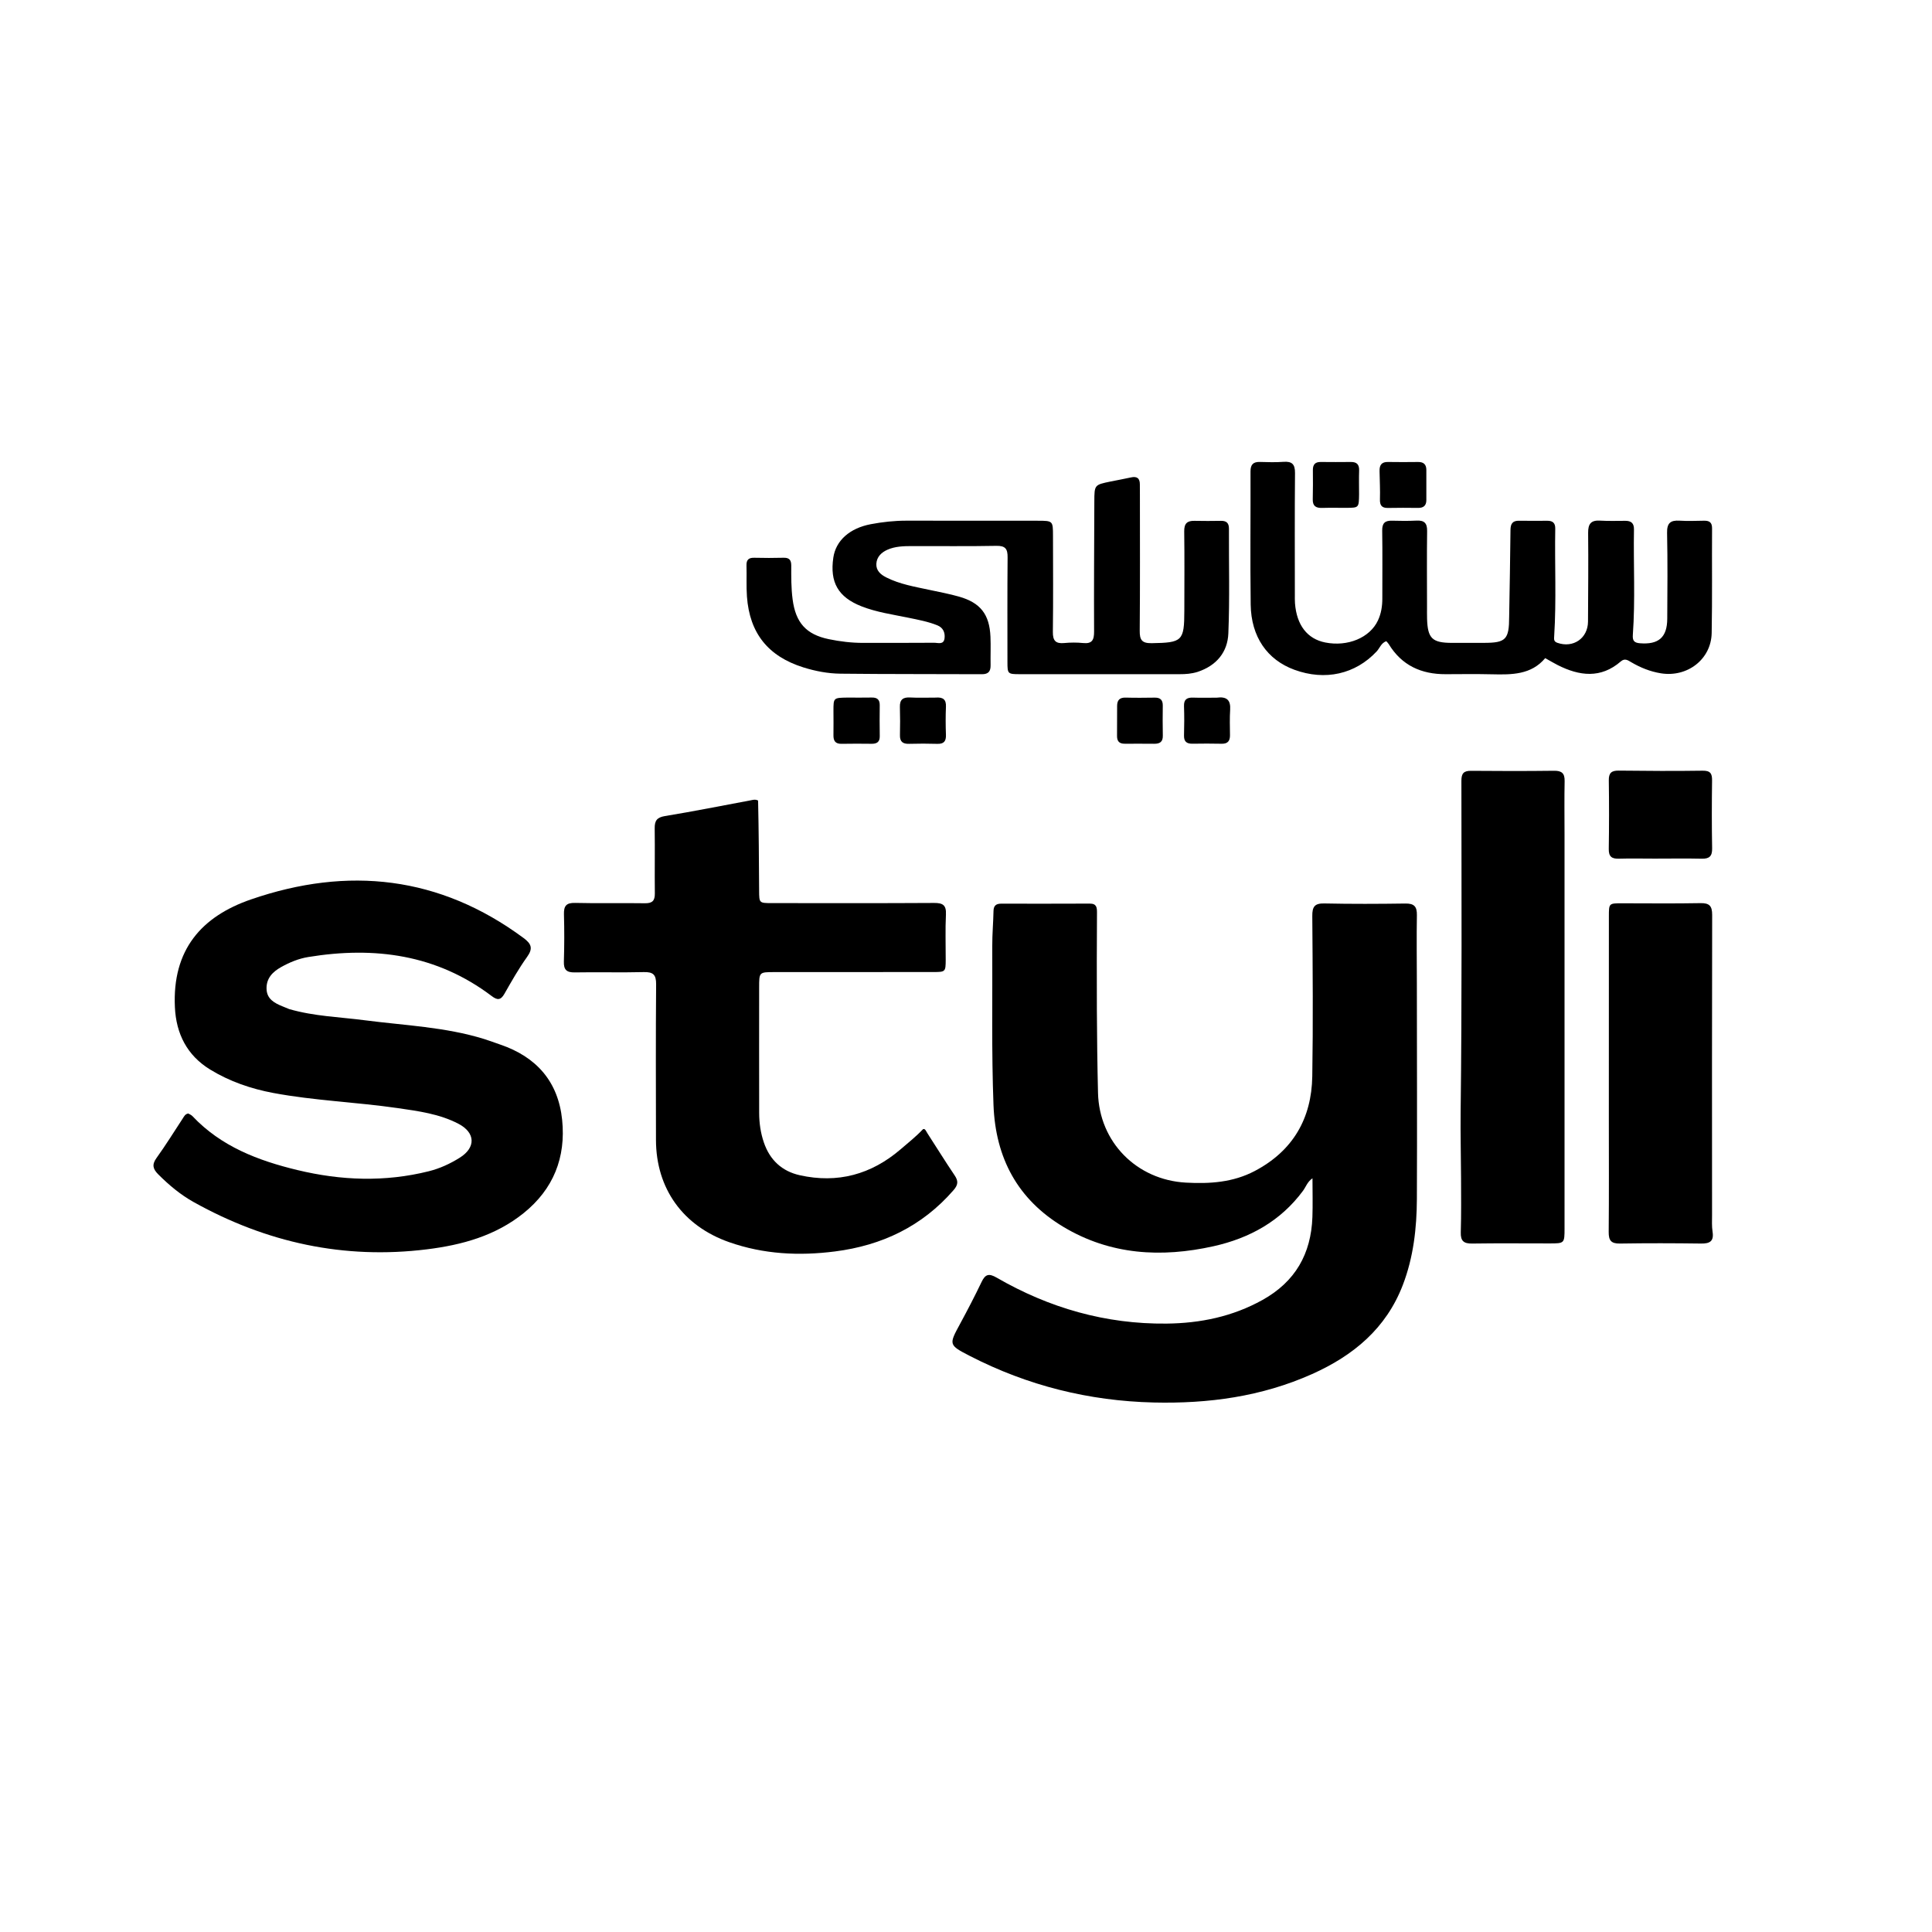 <svg version="1.1" id="Layer_1" xmlns="http://www.w3.org/2000/svg" xmlns:xlink="http://www.w3.org/1999/xlink" x="0px" y="0px"
	 width="100%" viewBox="0 0 1024 1024" enable-background="new 0 0 1024 1024" xml:space="preserve">
<path fill="#000000" opacity="1" stroke="none" 
	d="
M750.967,521 
	C750.992,559.49 751.147,597.481 750.978,635.47 
	C750.909,651.005 749.15,666.406 743.532,681.053 
	C734.685,704.122 717.315,718.516 695.309,728.335 
	C668.571,740.266 640.467,744.033 611.504,743.352 
	C577.163,742.544 544.668,734.42 514.126,718.723 
	C502.702,712.852 502.89,712.689 508.863,701.66 
	C512.828,694.339 516.675,686.944 520.268,679.436 
	C522.26,675.273 524.187,674.826 528.291,677.199 
	C556.101,693.276 586.056,701.874 618.297,701.535 
	C636.165,701.347 653.254,697.847 669.151,689.002 
	C686.532,679.331 694.908,664.573 695.602,645.091 
	C695.841,638.365 695.64,631.624 695.64,624.517 
	C692.917,626.378 692.156,629.068 690.609,631.16 
	C678.709,647.255 662.26,656.276 643.228,660.522 
	C615.558,666.694 588.473,665.185 563.576,650.243 
	C539.412,635.741 527.647,613.843 526.572,585.684 
	C525.498,557.536 526.072,529.394 525.925,501.25 
	C525.893,495.103 526.466,488.956 526.582,482.805 
	C526.635,479.962 528.027,478.963 530.607,478.963 
	C546.269,478.968 561.932,479.013 577.594,478.93 
	C581.248,478.91 581.439,480.992 581.425,483.805 
	C581.338,500.967 581.274,518.129 581.365,535.291 
	C581.444,549.946 581.614,564.603 581.97,579.254 
	C582.604,605.316 602.439,625.378 628.554,626.814 
	C641.206,627.51 653.521,626.71 665.006,620.672 
	C685.223,610.043 695.167,592.888 695.535,570.48 
	C696,542.162 695.75,513.829 695.543,485.505 
	C695.507,480.586 696.752,478.735 701.936,478.847 
	C716.259,479.156 730.595,479.094 744.921,478.89 
	C749.518,478.825 751.059,480.487 750.982,485.013 
	C750.781,496.839 750.947,508.671 750.967,521 
z"/>
<path fill="#000000" opacity="1" stroke="none" 
	d="
M153.271,534.836 
	C166.551,538.67 179.948,539.019 193.141,540.737 
	C214.391,543.504 235.946,544.298 256.621,550.704 
	C259.481,551.59 262.281,552.67 265.118,553.635 
	C284.316,560.162 295.877,573.253 297.948,593.565 
	C299.98,613.486 293.35,630.256 277.51,642.997 
	C262.543,655.035 244.803,659.875 226.257,662.171 
	C182.314,667.612 141.202,658.618 102.676,637.142 
	C95.644,633.223 89.526,628.095 83.847,622.397 
	C81.13,619.671 80.364,617.345 82.919,613.807 
	C87.888,606.925 92.342,599.669 97.014,592.572 
	C97.647,591.609 98.14,590.488 99.787,590.172 
	C100.392,590.547 101.374,590.906 102.016,591.587 
	C117.192,607.674 136.821,615.14 157.641,620.156 
	C180.78,625.731 204.012,626.598 227.286,620.781 
	C233.168,619.311 238.579,616.802 243.688,613.601 
	C252.296,608.208 252.036,600.339 242.967,595.615 
	C232.898,590.372 221.806,588.916 210.765,587.314 
	C188.863,584.136 166.661,583.375 144.878,579.301 
	C133.014,577.081 121.642,573.176 111.325,566.845 
	C99.153,559.377 93.373,547.933 92.702,533.915 
	C91.238,503.333 106.855,485.713 133.1,476.684 
	C184.428,459.024 233.029,464.259 277.499,497.164 
	C281.661,500.243 282.608,502.669 279.364,507.194 
	C274.912,513.404 271.128,520.116 267.334,526.77 
	C265.39,530.181 263.589,530.183 260.662,527.967 
	C231.5,505.896 198.515,501.495 163.418,507.235 
	C158.289,508.073 153.478,510.054 148.953,512.6 
	C144.531,515.087 141.17,518.467 141.269,523.986 
	C141.367,529.442 145.347,531.594 149.672,533.357 
	C150.751,533.797 151.82,534.261 153.271,534.836 
z"/>
<path fill="#000000" opacity="1" stroke="none" 
	d="
M401.807,424.308 
	C402.164,440.437 402.261,456.259 402.352,472.081 
	C402.389,478.632 402.383,478.66 409.09,478.663 
	C437.752,478.676 466.414,478.759 495.075,478.582 
	C499.753,478.553 501.608,479.741 501.364,484.716 
	C500.973,492.695 501.272,500.708 501.243,508.706 
	C501.221,515.039 501.069,515.195 494.832,515.199 
	C466.671,515.216 438.509,515.21 410.347,515.231 
	C402.367,515.237 402.364,515.265 402.362,523.37 
	C402.357,545.533 402.325,567.695 402.374,589.858 
	C402.385,595.193 403.13,600.453 404.865,605.537 
	C408.029,614.809 414.42,620.781 423.892,622.894 
	C443.955,627.37 461.76,622.508 477.334,609.162 
	C481.378,605.696 485.547,602.374 489.198,598.512 
	C490.311,597.946 490.821,599.552 491.596,600.744 
	C496.41,608.145 501.035,615.672 505.982,622.982 
	C508.016,625.989 507.826,628.005 505.403,630.797 
	C488.735,649.994 467.443,660.116 442.561,663.29 
	C423.508,665.721 404.771,664.805 386.426,658.358 
	C362.042,649.788 347.716,630.041 347.679,604.163 
	C347.639,576.668 347.534,549.172 347.758,521.679 
	C347.801,516.521 346.119,515.106 341.158,515.23 
	C329.001,515.533 316.828,515.179 304.668,515.396 
	C300.324,515.473 298.729,514.019 298.866,509.641 
	C299.126,501.317 299.14,492.975 298.909,484.65 
	C298.786,480.233 300.049,478.442 304.824,478.562 
	C317.147,478.872 329.486,478.548 341.814,478.743 
	C345.741,478.805 347.124,477.417 347.078,473.549 
	C346.943,462.053 347.167,450.553 347.003,439.057 
	C346.945,435.025 348.129,433.239 352.439,432.53 
	C367.547,430.045 382.572,427.056 397.625,424.239 
	C398.93,423.995 400.201,423.505 401.807,424.308 
z"/>
<path fill="#000000" opacity="1" stroke="none" 
	d="
M829.232,442 
	C829.235,511.988 829.241,581.476 829.238,650.964 
	C829.238,659.007 829.215,659.032 821.341,659.04 
	C807.676,659.054 794.01,658.892 780.349,659.108 
	C775.877,659.178 774.107,657.817 774.244,653.178 
	C774.526,643.537 774.416,633.882 774.385,624.233 
	C774.346,612.584 774.025,600.933 774.168,589.288 
	C774.886,530.804 774.61,472.318 774.573,413.833 
	C774.57,409.973 775.736,408.509 779.698,408.55 
	C794.36,408.701 809.026,408.694 823.688,408.521 
	C827.767,408.473 829.369,409.862 829.283,414.006 
	C829.094,423.167 829.229,432.335 829.232,442 
z"/>
<path fill="#000000" opacity="1" stroke="none" 
	d="
M634.702,356.133 
	C631.404,357.134 628.429,357.33 625.411,357.328 
	C597.083,357.315 568.754,357.336 540.426,357.329 
	C534.138,357.327 533.967,357.134 533.966,350.886 
	C533.965,332.389 533.881,313.891 534.047,295.396 
	C534.086,291.007 532.934,289.214 528.133,289.309 
	C513.141,289.605 498.14,289.395 483.142,289.438 
	C478.807,289.451 474.426,289.574 470.382,291.358 
	C467.185,292.769 464.692,295.137 464.483,298.805 
	C464.278,302.416 466.781,304.553 469.742,306.045 
	C476.968,309.687 484.882,310.983 492.684,312.663 
	C497.885,313.782 503.133,314.756 508.244,316.206 
	C519.66,319.444 524.459,325.608 524.964,337.502 
	C525.177,342.493 524.945,347.5 525.035,352.497 
	C525.094,355.748 523.968,357.368 520.4,357.349 
	C495.406,357.216 470.409,357.355 445.417,357.063 
	C438.793,356.985 432.178,355.733 425.786,353.725 
	C407.146,347.867 397.314,335.656 395.896,316.202 
	C395.497,310.729 395.822,305.207 395.654,299.713 
	C395.562,296.689 396.818,295.552 399.795,295.627 
	C404.957,295.757 410.128,295.755 415.29,295.622 
	C418.316,295.544 419.388,296.796 419.381,299.767 
	C419.365,305.749 419.316,311.712 420.106,317.706 
	C421.716,329.931 427.16,336.256 439.259,338.768 
	C445.298,340.021 451.406,340.759 457.598,340.741 
	C470.096,340.705 482.595,340.788 495.091,340.675 
	C497.138,340.657 500.228,341.916 500.638,338.256 
	C500.981,335.193 499.826,332.637 496.759,331.412 
	C491.789,329.426 486.541,328.462 481.327,327.386 
	C473.016,325.672 464.564,324.486 456.612,321.364 
	C444.234,316.503 439.741,308.615 441.683,295.519 
	C443.014,286.537 450.294,279.958 461.581,277.822 
	C467.795,276.647 474.087,275.967 480.43,275.968 
	C503.593,275.975 526.756,275.98 549.919,276.002 
	C558.049,276.009 558.09,276.03 558.105,283.945 
	C558.138,300.942 558.261,317.941 558.041,334.935 
	C557.981,339.563 559.497,341.261 564.073,340.824 
	C567.376,340.509 570.761,340.485 574.059,340.822 
	C578.862,341.313 579.908,339.175 579.887,334.763 
	C579.779,311.769 579.938,288.774 580.021,265.779 
	C580.053,256.985 580.072,256.975 588.611,255.215 
	C592.195,254.476 595.806,253.859 599.375,253.055 
	C602.588,252.331 604.174,253.448 604.145,256.782 
	C604.129,258.615 604.176,260.448 604.176,262.281 
	C604.176,286.277 604.287,310.273 604.076,334.268 
	C604.033,339.121 605.16,340.987 610.43,340.9 
	C626.643,340.634 627.702,339.811 627.719,323.634 
	C627.734,309.636 627.855,295.637 627.659,281.642 
	C627.6,277.458 629.218,275.946 633.188,276.053 
	C637.85,276.179 642.519,276.11 647.184,276.055 
	C650.08,276.021 651.384,277.244 651.37,280.25 
	C651.283,298.746 651.815,317.264 651.05,335.73 
	C650.643,345.552 644.897,352.776 634.702,356.133 
z"/>
<path fill="#000000" opacity="1" stroke="none" 
	d="
M799.886,326.906 
	C800.137,311.269 800.459,296.118 800.586,280.965 
	C800.613,277.654 801.632,275.948 805.116,276.002 
	C810.114,276.08 815.115,276.049 820.114,276.02 
	C822.964,276.003 824.366,277.166 824.313,280.208 
	C823.986,299.191 824.95,318.187 823.75,337.16 
	C823.648,338.777 823.457,340.005 825.411,340.694 
	C833.827,343.663 841.628,338.343 841.676,329.435 
	C841.759,313.77 841.91,298.104 841.746,282.441 
	C841.697,277.754 843.179,275.655 848.031,275.942 
	C852.516,276.207 857.027,276.051 861.526,276.047 
	C864.584,276.044 866.092,277.36 866.036,280.586 
	C865.71,299.234 866.783,317.9 865.435,336.533 
	C865.217,339.558 866.135,340.691 869.164,340.938 
	C879.059,341.744 883.625,337.851 883.68,327.958 
	C883.764,312.792 883.914,297.622 883.586,282.463 
	C883.473,277.251 885.363,275.666 890.215,275.967 
	C894.531,276.235 898.878,276.053 903.21,275.988 
	C906.029,275.946 907.45,276.883 907.428,280.05 
	C907.302,298.547 907.575,317.051 907.222,335.543 
	C906.957,349.43 894.34,359.132 880.294,356.864 
	C874.628,355.949 869.41,353.833 864.481,350.927 
	C862.786,349.927 861.157,348.753 859.078,350.556 
	C848.443,359.782 837.118,358.319 825.589,352.493 
	C823.514,351.445 821.521,350.234 818.993,348.821 
	C811.589,357.688 801.247,357.632 790.771,357.389 
	C782.609,357.201 774.44,357.298 766.274,357.336 
	C753.324,357.397 742.925,352.7 736.028,341.336 
	C735.7,340.796 735.199,340.36 734.746,339.837 
	C732.007,340.847 731.296,343.519 729.647,345.281 
	C718.377,357.328 702.368,360.956 686.071,354.997 
	C671.648,349.723 663.112,337.514 662.889,320.392 
	C662.583,296.898 662.876,273.396 662.797,249.898 
	C662.784,246.252 664.189,244.735 667.803,244.842 
	C671.966,244.965 676.152,245.082 680.297,244.781 
	C684.834,244.452 686.423,246.087 686.38,250.733 
	C686.185,272.23 686.294,293.73 686.298,315.228 
	C686.298,316.728 686.257,318.233 686.37,319.726 
	C687.249,331.346 692.894,338.643 702.42,340.532 
	C714.304,342.888 726.023,338.038 730.324,328.886 
	C732.046,325.221 732.666,321.291 732.659,317.242 
	C732.64,305.243 732.788,293.241 732.593,281.245 
	C732.528,277.267 734.072,275.864 737.844,275.979 
	C742.173,276.111 746.516,276.136 750.84,275.93 
	C754.875,275.738 756.461,277.251 756.404,281.425 
	C756.223,294.754 756.345,308.089 756.352,321.421 
	C756.353,323.587 756.312,325.755 756.375,327.92 
	C756.68,338.392 759.098,340.727 769.618,340.74 
	C775.284,340.747 780.951,340.735 786.617,340.728 
	C798.119,340.715 799.867,338.957 799.886,326.906 
z"/>
<path fill="#000000" opacity="1" stroke="none" 
	d="
M852.72,593 
	C852.726,556.852 852.727,521.203 852.743,485.555 
	C852.746,478.755 852.775,478.762 859.752,478.765 
	C873.578,478.772 887.408,478.94 901.229,478.681 
	C906.026,478.592 907.493,480.138 907.481,484.948 
	C907.343,537.92 907.403,590.893 907.424,643.866 
	C907.426,646.863 907.235,649.909 907.693,652.846 
	C908.488,657.949 906.207,659.168 901.569,659.106 
	C887.245,658.912 872.915,658.876 858.593,659.108 
	C853.906,659.183 852.602,657.452 852.643,652.969 
	C852.826,633.147 852.721,613.323 852.72,593 
z"/>
<path fill="#000000" opacity="1" stroke="none" 
	d="
M877,455.087 
	C870.345,455.082 864.187,454.941 858.038,455.122 
	C854.28,455.232 852.621,454.029 852.682,450.001 
	C852.867,437.861 852.87,425.715 852.701,413.574 
	C852.646,409.608 854.178,408.394 857.997,408.439 
	C872.799,408.613 887.606,408.701 902.406,408.483 
	C906.551,408.422 907.48,409.975 907.431,413.711 
	C907.274,425.686 907.241,437.667 907.463,449.639 
	C907.54,453.826 905.988,455.217 901.951,455.128 
	C893.805,454.947 885.651,455.082 877,455.087 
z"/>
<path fill="#000000" opacity="1" stroke="none" 
	d="
M731.197,249.771 
	C731.072,246.252 732.488,244.799 735.678,244.857 
	C741.006,244.953 746.337,244.916 751.666,244.863 
	C754.574,244.834 755.988,246.199 755.992,249.075 
	C755.998,254.404 756.009,259.733 755.996,265.062 
	C755.989,267.956 754.515,269.239 751.617,269.201 
	C746.289,269.132 740.957,269.116 735.63,269.22 
	C732.35,269.284 731.301,267.82 731.4,264.636 
	C731.548,259.824 731.292,254.999 731.197,249.771 
z"/>
<path fill="#000000" opacity="1" stroke="none" 
	d="
M720.335,261.9 
	C720.244,269.11 720.244,269.123 713.72,269.161 
	C709.389,269.187 705.055,269.074 700.727,269.205 
	C697.462,269.304 695.7,268.203 695.79,264.654 
	C695.921,259.493 695.902,254.326 695.852,249.163 
	C695.823,246.286 697,244.825 699.989,244.857 
	C705.319,244.914 710.65,244.92 715.98,244.857 
	C719.153,244.819 720.479,246.237 720.365,249.421 
	C720.221,253.414 720.333,257.416 720.335,261.9 
z"/>
<path fill="#000000" opacity="1" stroke="none" 
	d="
M449.098,369.733 
	C453.731,369.733 457.878,369.801 462.021,369.711 
	C464.906,369.648 466.319,370.791 466.277,373.79 
	C466.202,379.261 466.203,384.734 466.287,390.204 
	C466.334,393.275 464.749,394.253 461.952,394.222 
	C456.647,394.163 451.34,394.134 446.036,394.236 
	C442.738,394.3 441.686,392.644 441.747,389.617 
	C441.835,385.308 441.747,380.996 441.751,376.685 
	C441.758,369.841 441.764,369.841 449.098,369.733 
z"/>
<path fill="#000000" opacity="1" stroke="none" 
	d="
M495.848,369.744 
	C499.86,369.404 501.534,370.763 501.372,374.544 
	C501.16,379.516 501.186,384.508 501.367,389.483 
	C501.489,392.862 500.272,394.361 496.792,394.255 
	C491.816,394.103 486.829,394.107 481.852,394.243 
	C478.541,394.333 476.91,393.149 476.993,389.654 
	C477.111,384.677 477.108,379.69 476.961,374.714 
	C476.844,370.776 478.636,369.468 482.418,369.68 
	C486.722,369.922 491.049,369.741 495.848,369.744 
z"/>
<path fill="#000000" opacity="1" stroke="none" 
	d="
M596.29,394.193 
	C592.995,394.265 592.045,392.619 592.053,390.088 
	C592.07,384.775 592.095,379.462 592.098,374.15 
	C592.1,371.09 593.443,369.652 596.661,369.746 
	C601.804,369.897 606.954,369.827 612.101,369.762 
	C615.034,369.725 616.33,371.055 616.296,373.976 
	C616.235,379.288 616.2,384.603 616.317,389.914 
	C616.39,393.239 614.703,394.258 611.696,394.215 
	C606.717,394.143 601.735,394.203 596.29,394.193 
z"/>
<path fill="#000000" opacity="1" stroke="none" 
	d="
M644.831,369.785 
	C650.282,369.048 652.334,371.131 652.005,376.181 
	C651.714,380.654 651.882,385.159 651.92,389.65 
	C651.946,392.691 650.75,394.276 647.486,394.2 
	C642.332,394.081 637.173,394.105 632.018,394.184 
	C628.914,394.232 627.458,393.018 627.55,389.758 
	C627.697,384.606 627.73,379.441 627.547,374.292 
	C627.418,370.691 629.107,369.641 632.379,369.754 
	C636.367,369.893 640.362,369.787 644.831,369.785 
z"/>
</svg>